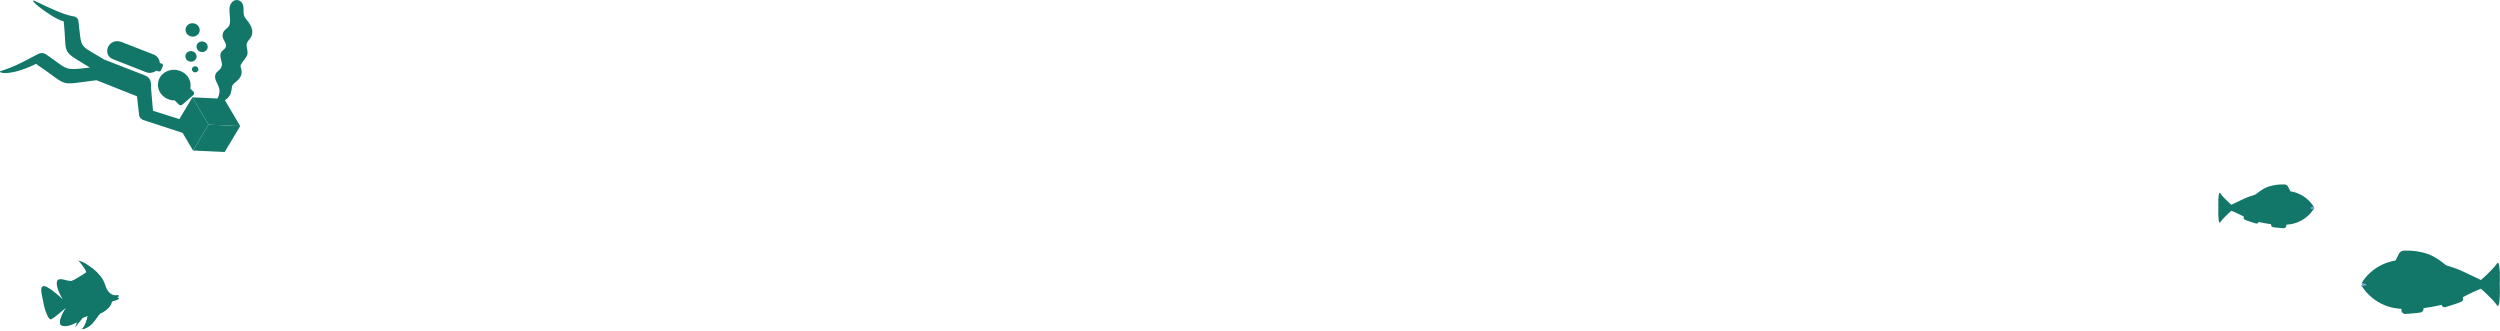 <svg xmlns="http://www.w3.org/2000/svg" xmlns:xlink="http://www.w3.org/1999/xlink" width="1729.224" height="228.984" viewBox="0 0 1729.224 228.984"><defs><clipPath id="a"><rect width="53.723" height="49.085" transform="translate(0 0)" fill="#127769"/></clipPath><clipPath id="b"><path d="M30.8,8.695c-1.469.83-6.827,4.835-9.5,5.675-.982.309-2.605-.1-4.285-.514-2.9-.71-5.971-1.42-6.23,1.564-.408,4.715,4.112,11.734,4.112,11.734S4.849,17.692,1.663,18s-.951,6.911-.186,11.426S4.846,41.287,6.621,40.986s10.728-8.333,10.728-8.333-7.044,10.678-3.3,12.56,10.7-2.2,10.7-2.2l-1.382,3.718,5.3-6.7,3.558-1.571s-1.286,6.769-3.834,8.994c-.863.753,4.869-.261,8.285-5.3a54.524,54.524,0,0,1,4.157-5.157,17.176,17.176,0,0,0,6.109-4.326c2.519-2.943,1.122-4.061,3.274-4.426a8.384,8.384,0,0,0,3.512-1.44v-.071c-.006-.241-.1-1-1.093-.835-1.174.2,2.479-.807.3-1.792,0,0-4.222,1.608-7.331-3.672-1.3-2.208-1.684-5.66-4.462-9.1C37.276,6.557,30.617,1.947,27.892,1.058,26.851.719,26.155.483,25.7.322,26.778,1.581,32.12,7.948,30.8,8.695M24.967,0c-.078,0,.048.077.735.322-.118-.139-.185-.216-.185-.216A4.86,4.86,0,0,0,24.984,0Z" fill="#127769"/></clipPath><clipPath id="d"><rect width="95.949" height="43.813" fill="#127769"/></clipPath><clipPath id="e"><rect width="66.281" height="30.266" fill="#127769"/></clipPath></defs><g transform="translate(-107.776 -834.788)"><g transform="translate(136.308 1014.687)"><g clip-path="url(#a)"><path d="M52.93,24.1s-4.222,1.609-7.33-3.671c-1.3-2.209-1.684-5.66-4.462-9.1-3.861-4.779-10.52-9.39-13.246-10.278C23.2-.469,25.517.107,25.517.107s6.749,7.759,5.28,8.588-6.828,4.836-9.5,5.676-10.106-3.665-10.515,1.05,4.113,11.733,4.113,11.733S4.849,17.693,1.663,18s-.951,6.91-.185,11.426S4.847,41.288,6.622,40.987s10.727-8.334,10.727-8.334-7.043,10.679-3.3,12.561,10.695-2.2,10.695-2.2l-1.382,3.718,5.3-6.706,3.558-1.571s-1.286,6.77-3.835,8.995c-.862.753,4.869-.262,8.285-5.3A54.589,54.589,0,0,1,40.826,37a17.19,17.19,0,0,0,6.11-4.326c2.52-2.944,1.123-4.062,3.273-4.426A8.386,8.386,0,0,0,53.722,26.8a.839.839,0,0,0-1.092-.9c-1.174.2,2.48-.807.3-1.793" fill="#127769" fill-rule="evenodd"/></g><g clip-path="url(#b)"><path d="M38.2,4.913,34.929,3.277a87.325,87.325,0,0,1,0,16.36c-1.432,12.884-8.18,29.448-8.18,29.448L38.2,47.449s2.065-17.094,1.636-27.812A81.543,81.543,0,0,0,38.2,4.913" fill="#127769" fill-rule="evenodd"/><path d="M28.385,8.185,18.569,6.549a108.438,108.438,0,0,1,0,18A29.083,29.083,0,0,1,7.117,44.177l4.908,3.272S25.562,34.556,26.749,19.637c.768-9.656,1.636-11.452,1.636-11.452" fill="#127769" fill-rule="evenodd"/></g><g clip-path="url(#a)"><path d="M43.927,24.545a.818.818,0,1,1-.818.818.818.818,0,0,1,.818-.818" fill="#127769" fill-rule="evenodd"/></g></g><g transform="translate(1741.051 1008.124)"><g transform="translate(0 0)" clip-path="url(#d)"><path d="M34.066,45.922v3.692a2.613,2.613,0,0,0,2.764,2.613c1.605-.094,3.8-.246,6.271-.487,1.57-.153,2.915-.33,4.024-.5A2.618,2.618,0,0,0,48.981,47.3l-1.052-1.753" transform="translate(-6.295 -8.418)" fill="#127769"/><path d="M66.936,40.2l.935,4.054a2.171,2.171,0,0,0,2.72,1.6c1.572-.455,3.859-1.145,6.457-2.018,1.824-.612,3.314-1.184,4.462-1.658a2.171,2.171,0,0,0,.724-3.514L80.36,36.724" transform="translate(-12.37 -6.786)" fill="#127769"/><path d="M28.9,7.12,31.284,2.4A4.033,4.033,0,0,1,34.657.034,47.2,47.2,0,0,1,51.246,2.293C60.512,5.511,70.705,16.4,70.705,16.4Z" transform="translate(-5.341 0)" fill="#127769"/><path d="M95.861,24.451s.667,18.675-2,14.674S82.854,27.786,82.854,27.786a127.9,127.9,0,0,0-13.34,6.337c-7.337,4-28.68,9.332-44.355,7.337A33.817,33.817,0,0,1,.521,26.028c-.48-.777,2.583-.9,2.583-.9S.072,24.256.618,23.386A33.834,33.834,0,0,1,25.159,8.11C40.835,6.115,60.935,11.5,69.514,15.447c7.594,3.492,13.34,6.337,13.34,6.337s8.338-7.337,11.005-11.339,2,14.674,2,14.674Z" transform="translate(-0.087 -1.419)" fill="#127769"/><path d="M18.955,20.511a1.667,1.667,0,1,1-1.667-1.667,1.667,1.667,0,0,1,1.667,1.667" transform="translate(-2.887 -3.482)" fill="#127769"/><path d="M32.852,21.866l8.169-2.352s.99.99.99,6.56-.99,7.055-.99,7.055l-8.169-3.342" transform="translate(-6.071 -3.606)" fill="#127769"/><path d="M27.892,13.525a17.417,17.417,0,0,1,3.35,5.593,18.2,18.2,0,0,1,1.228,6.464,18.452,18.452,0,0,1-1.086,6.486,9.816,9.816,0,0,1-.6,1.529l-.7,1.484a15.264,15.264,0,0,1-.849,1.4q-.435.691-.892,1.362c.438-1,.981-1.933,1.38-2.931a23.449,23.449,0,0,0,1.061-3.028l.408-1.545.257-1.573a11.07,11.07,0,0,0,.159-1.581,11.233,11.233,0,0,0,.046-1.588,20.937,20.937,0,0,0-1-6.269c-.149-.512-.354-1.006-.528-1.512-.206-.493-.418-.986-.647-1.47a20.25,20.25,0,0,0-1.586-2.816" transform="translate(-5.154 -2.499)" fill="#127769"/><path d="M115.656,18.864l-9.016,5.6,8.56-6.279Z" transform="translate(-19.707 -3.361)" fill="#127769"/><path d="M115.491,25.438l-8.37,1.643,8.175-2.435Z" transform="translate(-19.796 -4.554)" fill="#127769"/><path d="M115.206,30.665,107,29.437l8.291.417Z" transform="translate(-19.773 -5.44)" fill="#127769"/><path d="M115.07,35.517,106.279,31.1l9.127,3.678Z" transform="translate(-19.64 -5.746)" fill="#127769"/><path d="M.5,29.471c.264-.545,2.609-.641,2.609-.641a7.321,7.321,0,0,1-2.328-1.1" transform="translate(-0.092 -5.124)" fill="#127769"/><path d="M.5,29.971a.5.5,0,0,1-.45-.718c.148-.3.486-.516,1.093-.668a3.231,3.231,0,0,1-.712-.5.5.5,0,1,1,.7-.713,6.494,6.494,0,0,0,2.115.976.5.5,0,0,1-.117.98,6.007,6.007,0,0,0-2.2.394A.5.5,0,0,1,.5,29.971Z" transform="translate(-0.092 -5.124)" fill="#73a4d7"/></g></g><g transform="translate(1642.102 962.367)"><g transform="translate(0 0)" clip-path="url(#e)"><path d="M44.628,45.807v2.55a1.805,1.805,0,0,1-1.91,1.8c-1.109-.065-2.623-.17-4.332-.337-1.085-.106-2.014-.228-2.78-.346a1.809,1.809,0,0,1-1.282-2.717l.727-1.211" transform="translate(2.469 -19.899)" fill="#127769"/><path d="M77.925,39.127l-.646,2.8A1.5,1.5,0,0,1,75.4,43.033c-1.086-.314-2.666-.791-4.461-1.394-1.26-.423-2.289-.818-3.082-1.145a1.5,1.5,0,0,1-.5-2.427l1.294-1.343" transform="translate(-49.338 -16.043)" fill="#127769"/><path d="M57.78,4.918,56.136,1.66A2.786,2.786,0,0,0,53.806.024a32.609,32.609,0,0,0-11.46,1.56C35.945,3.807,28.9,11.331,28.9,11.331Z" transform="translate(-7.776 0)" fill="#127769"/><path d="M.522,19.266S.061,32.167,1.9,29.4s7.6-7.833,7.6-7.833a88.355,88.355,0,0,1,9.215,4.377c5.068,2.764,19.812,6.446,30.64,5.068a23.361,23.361,0,0,0,17.02-10.66c.332-.537-1.784-.624-1.784-.624s2.094-.6,1.717-1.2A23.372,23.372,0,0,0,49.362,7.977C38.533,6.6,24.648,10.32,18.722,13.045c-5.246,2.412-9.215,4.377-9.215,4.377S3.747,12.354,1.9,9.59.522,19.726.522,19.726Z" transform="translate(-0.4 -3.355)" fill="#127769"/><path d="M15.62,20a1.152,1.152,0,1,0,1.152-1.152A1.152,1.152,0,0,0,15.62,20" transform="translate(39.561 -8.232)" fill="#127769"/><path d="M39.179,21.139l-5.643-1.625s-.684.684-.684,4.532.684,4.873.684,4.873l5.643-2.308" transform="translate(8.602 -8.525)" fill="#127769"/><path d="M31.055,13.525a12.032,12.032,0,0,0-2.315,3.864,12.571,12.571,0,0,0-.848,4.465,12.747,12.747,0,0,0,.75,4.48,6.781,6.781,0,0,0,.414,1.056l.482,1.025a10.544,10.544,0,0,0,.587.965q.3.477.616.941c-.3-.69-.677-1.335-.953-2.025a16.2,16.2,0,0,1-.733-2.092l-.282-1.067L28.6,24.05a7.647,7.647,0,0,1-.11-1.092,7.76,7.76,0,0,1-.032-1.1,14.463,14.463,0,0,1,.693-4.331c.1-.354.244-.695.365-1.045.142-.341.289-.681.447-1.015a13.988,13.988,0,0,1,1.1-1.945" transform="translate(19.52 -5.908)" fill="#127769"/><path d="M106.64,18.656l6.228,3.871-5.913-4.337Z" transform="translate(-106.64 -7.946)" fill="#127769"/><path d="M107.121,25.193l5.782,1.135-5.647-1.682Z" transform="translate(-106.946 -10.767)" fill="#127769"/><path d="M107.052,30.285l5.671-.848L107,29.725Z" transform="translate(-106.695 -12.86)" fill="#127769"/><path d="M106.511,34.15l6.073-3.054-6.3,2.541Z" transform="translate(-106.152 -13.585)" fill="#127769"/><path d="M2.3,28.933C2.12,28.557.5,28.49.5,28.49a5.057,5.057,0,0,0,1.608-.76" transform="translate(63.697 -12.114)" fill="#127769"/><path d="M2.3,29.433a.5.5,0,0,1-.409-.211A4.76,4.76,0,0,0,.479,28.99a.5.5,0,0,1-.117-.98,4.4,4.4,0,0,0,1.4-.636.5.5,0,1,1,.7.713,1.817,1.817,0,0,1-.233.19.926.926,0,0,1,.526.438.5.5,0,0,1-.45.718Z" transform="translate(63.697 -12.114)" fill="#73a4d7"/></g></g><g transform="translate(107.776 834.788)"><path d="M24.384,44.622l10.724-17.9L13.224,25.72,2.5,43.616Z" transform="translate(131.022 60.5)" fill="#127769"/><path d="M30.914,38.982l-11.16-18.9L9.03,37.976l11.16,18.9Z" transform="translate(113.332 47.239)" fill="#127769"/><path d="M35.544,39.987l-11.16-18.9L2.5,20.08l11.16,18.9Z" transform="translate(130.586 47.239)" fill="#127769"/><path d="M1.34,74.115C.6,69.021,5.8,65.7,3.116,59.5,2.111,56.922.033,54.375,1.139,51.359c.9-2.312,3.72-3.016,4.256-5.6.838-2.614-1.475-5.6-.8-8.378.369-2.681,3.821-3.217,3.787-5.664.268-2.514-3.016-4.826-2.279-8.077.5-2.882,2.681-3.485,4.156-5.4,2.782-4.491-1.843-12.6,2.413-16.857C15.181-1.223,19.37-.05,20.275,3.9c.8,3.552-.67,6.1,1.877,9.116,2.48,2.916,5.262,6.736,4.189,10.992-.57,2.581-2.916,3.854-3.552,6.1-.67,2.748,1.173,4.859.268,7.976-.8,2.111-2.379,3.418-3.552,5.3-2.279,3.217-.2,2.815-.3,6.77-.067,2.648-1.843,4.625-3.552,6.1-2.882,2.547-3.083,2.413-3.418,5.9-1.072,6.77-5.262,6.77-9.685,10.892-.536.436-2.178.4-2.547.938l1.374.1Z" transform="translate(147.933 0.007)" fill="#127769"/><path d="M14.406,1.457c-1.676,1.005-2.212,4.089-2.011,6.5.134,2.648,2.279,5.262.972,7.708-1.508,2.379-4.256,1.776-3.753,5.9.57,3.385,2.916,3.754,1.274,7.071-.268.637-2.078.771-2.413,2.178-.5,1.81.737,2.949,1.139,4.424,1.341,4.524,0,4.122-2.078,7.239-2.145,3.318.2,4.223.067,7.541-.168,2.748-1.81,2.48-2.614,4.39-1.005,2.346-.1,3.821-.3,6.066-.235,3.519-2.078,6.736-3.351,9.719h0c1.307-4.256,5.932-6.9,7.306-11.395.871-2.681.134-3.284,2.245-5.362,1.743-1.743,4.122-2.111,3.686-5.161-.235-2.949-2.279-2.916-.3-6.368,1.005-1.81,3.653-3.351,3.552-6-.3-1.676-1.91-1.977-1.81-3.988.2-2.245,2.514-4.189,3.552-6,2.044-3.653,1.106-3.854-.737-7.1-1.977-3.552.067-4.893-.7-8.378-.57-1.575-2.111-2.078-2.379-3.251-.469-1.274.871-2.681.7-4.055C15.981-.453,13.769.016,13.132,3.3l1.307-1.944Z" transform="translate(149.312 1.516)" fill="#127769"/><path d="M12.018,6.546a6.544,6.544,0,0,1-.3-3.117c0-.469.469-2.212-.436-1.843-.972.4-.7,2.48-.6,3.251.235,2.346,1.341,4.524,1.542,6.837a6.755,6.755,0,0,1-.335,3.452c-.5,1.173-1.709,2.011-1.81,3.385-.168,1.609,1.341,2.715,1.307,4.256,0,1.441-1.072,1.944-1.341,3.217-.469,1.709.938,2.782.9,4.323-.1,1.743-1.676,1.642-2.111,2.949C8.3,34.8,9.706,35.9,9.84,37.378c.168,1.642-.57,2.547-1.575,3.753C7.259,42.3,6.254,43.243,6.388,44.986c.134,1.475,1.139,2.379.335,3.921-.637,1.24-1.642,1.776-2.078,3.117-.4,1.24-.067,2.547-.57,3.72a8.094,8.094,0,0,0-.9,2.145c-.268.9-.235,1.709-.57,2.547.436-1.072.938-2.245,1.341-3.217.436-1.072,1.307-1.944,1.676-3.05.335-1.374,0-2.346.771-3.619.67-.972,1.843-1.676,2.178-2.815.436-1.341-.637-2.379-.4-3.821.2-1.341,1.408-2.145,2.078-3.117a7.345,7.345,0,0,0,1.709-3.418c.168-1.609-1.274-2.312-1.542-3.72-.067-1.575,1.575-1.944,1.743-3.284.268-1.542-1.341-2.48-1.408-3.787.034-3.351,4.859-2.916,1.944-6.669-1.139-1.475-1.441-1.341-.67-3.184.4-.972,1.173-1.877,1.475-2.882.369-1.508-.637-2.648-.771-4.122-.067-.436.436-1.072.436-1.609-.2-.737-.838-.938-1.206-1.609Z" transform="translate(152.169 3.633)" fill="#127769"/><path d="M29.193,16.03a10.493,10.493,0,0,1,5.195,11.328L36.5,29.469a1.655,1.655,0,0,1-.067,2.446l-7.44,6.5a1.953,1.953,0,0,1-2.614-.1L23.965,35.9a1.834,1.834,0,0,1-.268-.335,12.314,12.314,0,0,1-6.233-1.642c-5.329-3.15-7.038-9.685-3.821-14.612s10.188-6.4,15.517-3.251h0Z" transform="translate(97.224 33.895)" fill="#127769" fill-rule="evenodd"/><path d="M16.67,4.9a4.746,4.746,0,0,1,3.921,5.463,4.793,4.793,0,0,1-5.731,3.552,4.772,4.772,0,0,1-3.921-5.463A4.793,4.793,0,0,1,16.67,4.9Z" transform="translate(117.455 11.308)" fill="#127769" fill-rule="evenodd"/><path d="M13.793,8.633a3.728,3.728,0,0,1,3.083,4.323,3.784,3.784,0,0,1-4.524,2.815,3.728,3.728,0,0,1-3.083-4.323,3.784,3.784,0,0,1,4.524-2.815Z" transform="translate(126.733 20.145)" fill="#127769" fill-rule="evenodd"/><path d="M16.093,10.623a3.728,3.728,0,0,1,3.083,4.323,3.784,3.784,0,0,1-4.524,2.815,3.728,3.728,0,0,1-3.083-4.323,3.784,3.784,0,0,1,4.524-2.815Z" transform="translate(116.725 24.824)" fill="#127769" fill-rule="evenodd"/><path d="M13.783,13.722a2.144,2.144,0,0,1,1.776,2.48,2.184,2.184,0,0,1-2.614,1.609,2.144,2.144,0,0,1-1.776-2.48,2.184,2.184,0,0,1,2.614-1.609Z" transform="translate(121.616 32.182)" fill="#127769" fill-rule="evenodd"/><path d="M67.038,14.3C69.551,34.473,66.77,29.814,85.1,41.041a6.466,6.466,0,0,1,1.139.369c8.915,3.485,17.393,6.77,26.342,10.255,5.764,2.245,4.457,6.267,4.826,10.49l1.24,14.176L141.036,83.4c2.446.8,3.921,2.916,3.15,5.195a4.668,4.668,0,0,1-5.9,2.715L112.181,82.8a4.6,4.6,0,0,1-3.15-3.385l-1.475-13.1c-9.082-3.619-18.2-7.239-27.28-10.858a2.971,2.971,0,0,1-.57-.268c-27.347,3.284-18.3,4.792-40.685-10.389-.469-.335-.7-.536-1.24-.938-19.806,9.652-27.85,5.7-24.063,4.859,11.83-3.955,15.718-6.736,25.7-11.763a5.161,5.161,0,0,1,5.228.369C60.4,47.979,56.314,48.615,74.981,46.4,54.135,33.635,59.464,38.7,56.85,14.465,48.606,12.421,29.369-3.2,37.747.758c12.9,6.1,18.9,8.781,25.035,10.121,2.178.067,3.988,1.206,4.256,3.385h0Z" transform="translate(-12.809 0.304)" fill="#127769" fill-rule="evenodd"/><path d="M54.8,23.544a6.836,6.836,0,0,0-4.457-5.932L28.758,9.2c-9.652-3.754-14.143,8.68-6.334,11.73l22.689,8.915a7.33,7.33,0,0,0,7.239-1.005l1.408.469a1.5,1.5,0,0,0,1.91-.737l1.206-2.815a1.352,1.352,0,0,0-.838-1.81l-1.24-.4h0Z" transform="translate(55.734 20.013)" fill="#127769" fill-rule="evenodd"/></g></g></svg>